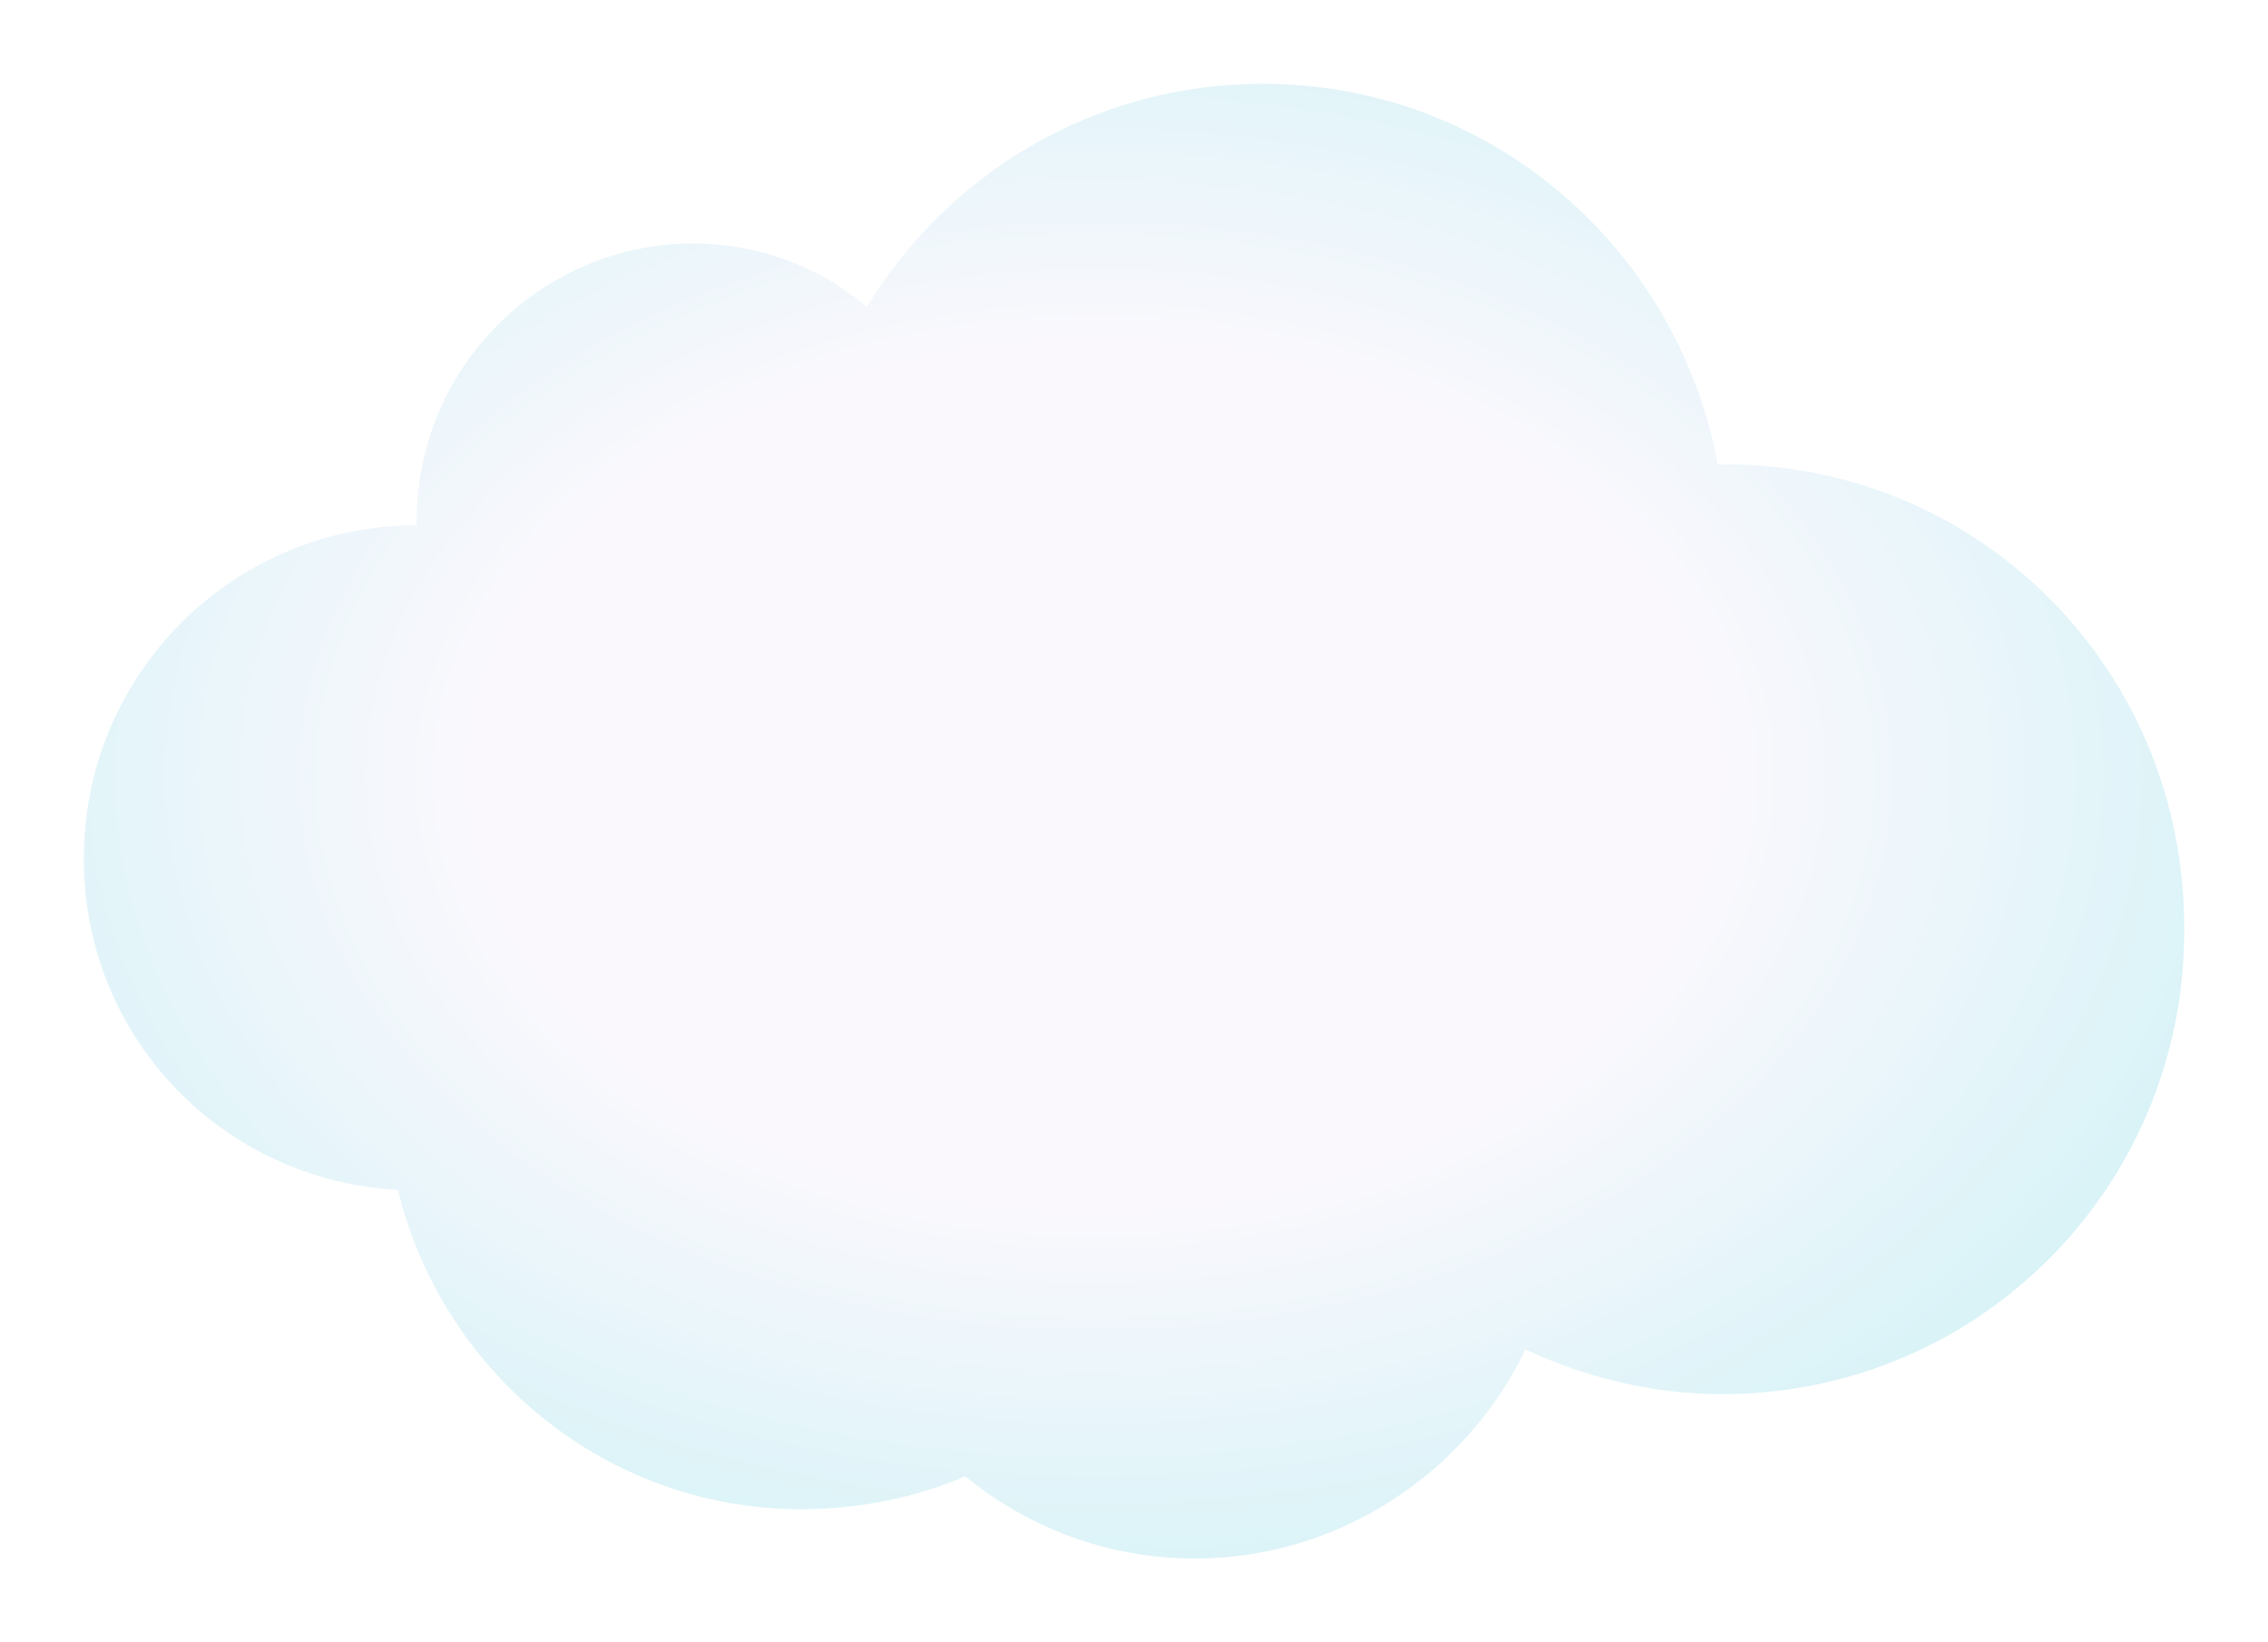 <?xml version="1.0" encoding="UTF-8"?> <svg xmlns="http://www.w3.org/2000/svg" width="406" height="294" viewBox="0 0 406 294" fill="none"> <g filter="url(#filter0_d_1413_3824)"> <path d="M308.747 73.102C308.328 73.102 307.908 73.102 307.488 73.102C300.354 34.427 266.783 5 226.078 5C195.864 5 169.847 20.974 155.159 44.936C146.767 37.79 135.856 33.586 124.106 33.586C96.83 33.586 74.589 55.866 74.589 83.191C74.589 83.612 74.589 83.612 74.589 84.032C41.857 84.032 15 110.516 15 143.726C15 175.675 39.759 201.318 71.232 203C79.205 235.79 108.579 260.172 143.41 260.172C153.9 260.172 163.972 258.07 172.784 254.287C184.114 263.535 198.382 269 213.909 269C239.926 269 262.587 253.446 273.078 231.586C283.989 236.631 295.738 239.573 308.328 239.573C354.068 239.573 390.996 202.58 390.996 156.758C391.416 110.096 354.488 73.102 308.747 73.102Z" fill="url(#paint0_radial_1413_3824)"></path> </g> <defs> <filter id="filter0_d_1413_3824" x="0" y="0" width="406" height="294" filterUnits="userSpaceOnUse" color-interpolation-filters="sRGB"> <feFlood flood-opacity="0" result="BackgroundImageFix"></feFlood> <feColorMatrix in="SourceAlpha" type="matrix" values="0 0 0 0 0 0 0 0 0 0 0 0 0 0 0 0 0 0 127 0" result="hardAlpha"></feColorMatrix> <feOffset dy="10"></feOffset> <feGaussianBlur stdDeviation="7.5"></feGaussianBlur> <feComposite in2="hardAlpha" operator="out"></feComposite> <feColorMatrix type="matrix" values="0 0 0 0 0 0 0 0 0 0 0 0 0 0 0 0 0 0 0.2 0"></feColorMatrix> <feBlend mode="normal" in2="BackgroundImageFix" result="effect1_dropShadow_1413_3824"></feBlend> <feBlend mode="normal" in="SourceGraphic" in2="effect1_dropShadow_1413_3824" result="shape"></feBlend> </filter> <radialGradient id="paint0_radial_1413_3824" cx="0" cy="0" r="1" gradientUnits="userSpaceOnUse" gradientTransform="translate(196 129) rotate(89.132) scale(462.053 658.113)"> <stop offset="0.167" stop-color="#FAF8FD"></stop> <stop offset="1" stop-color="#41DCDC"></stop> </radialGradient> </defs> </svg> 